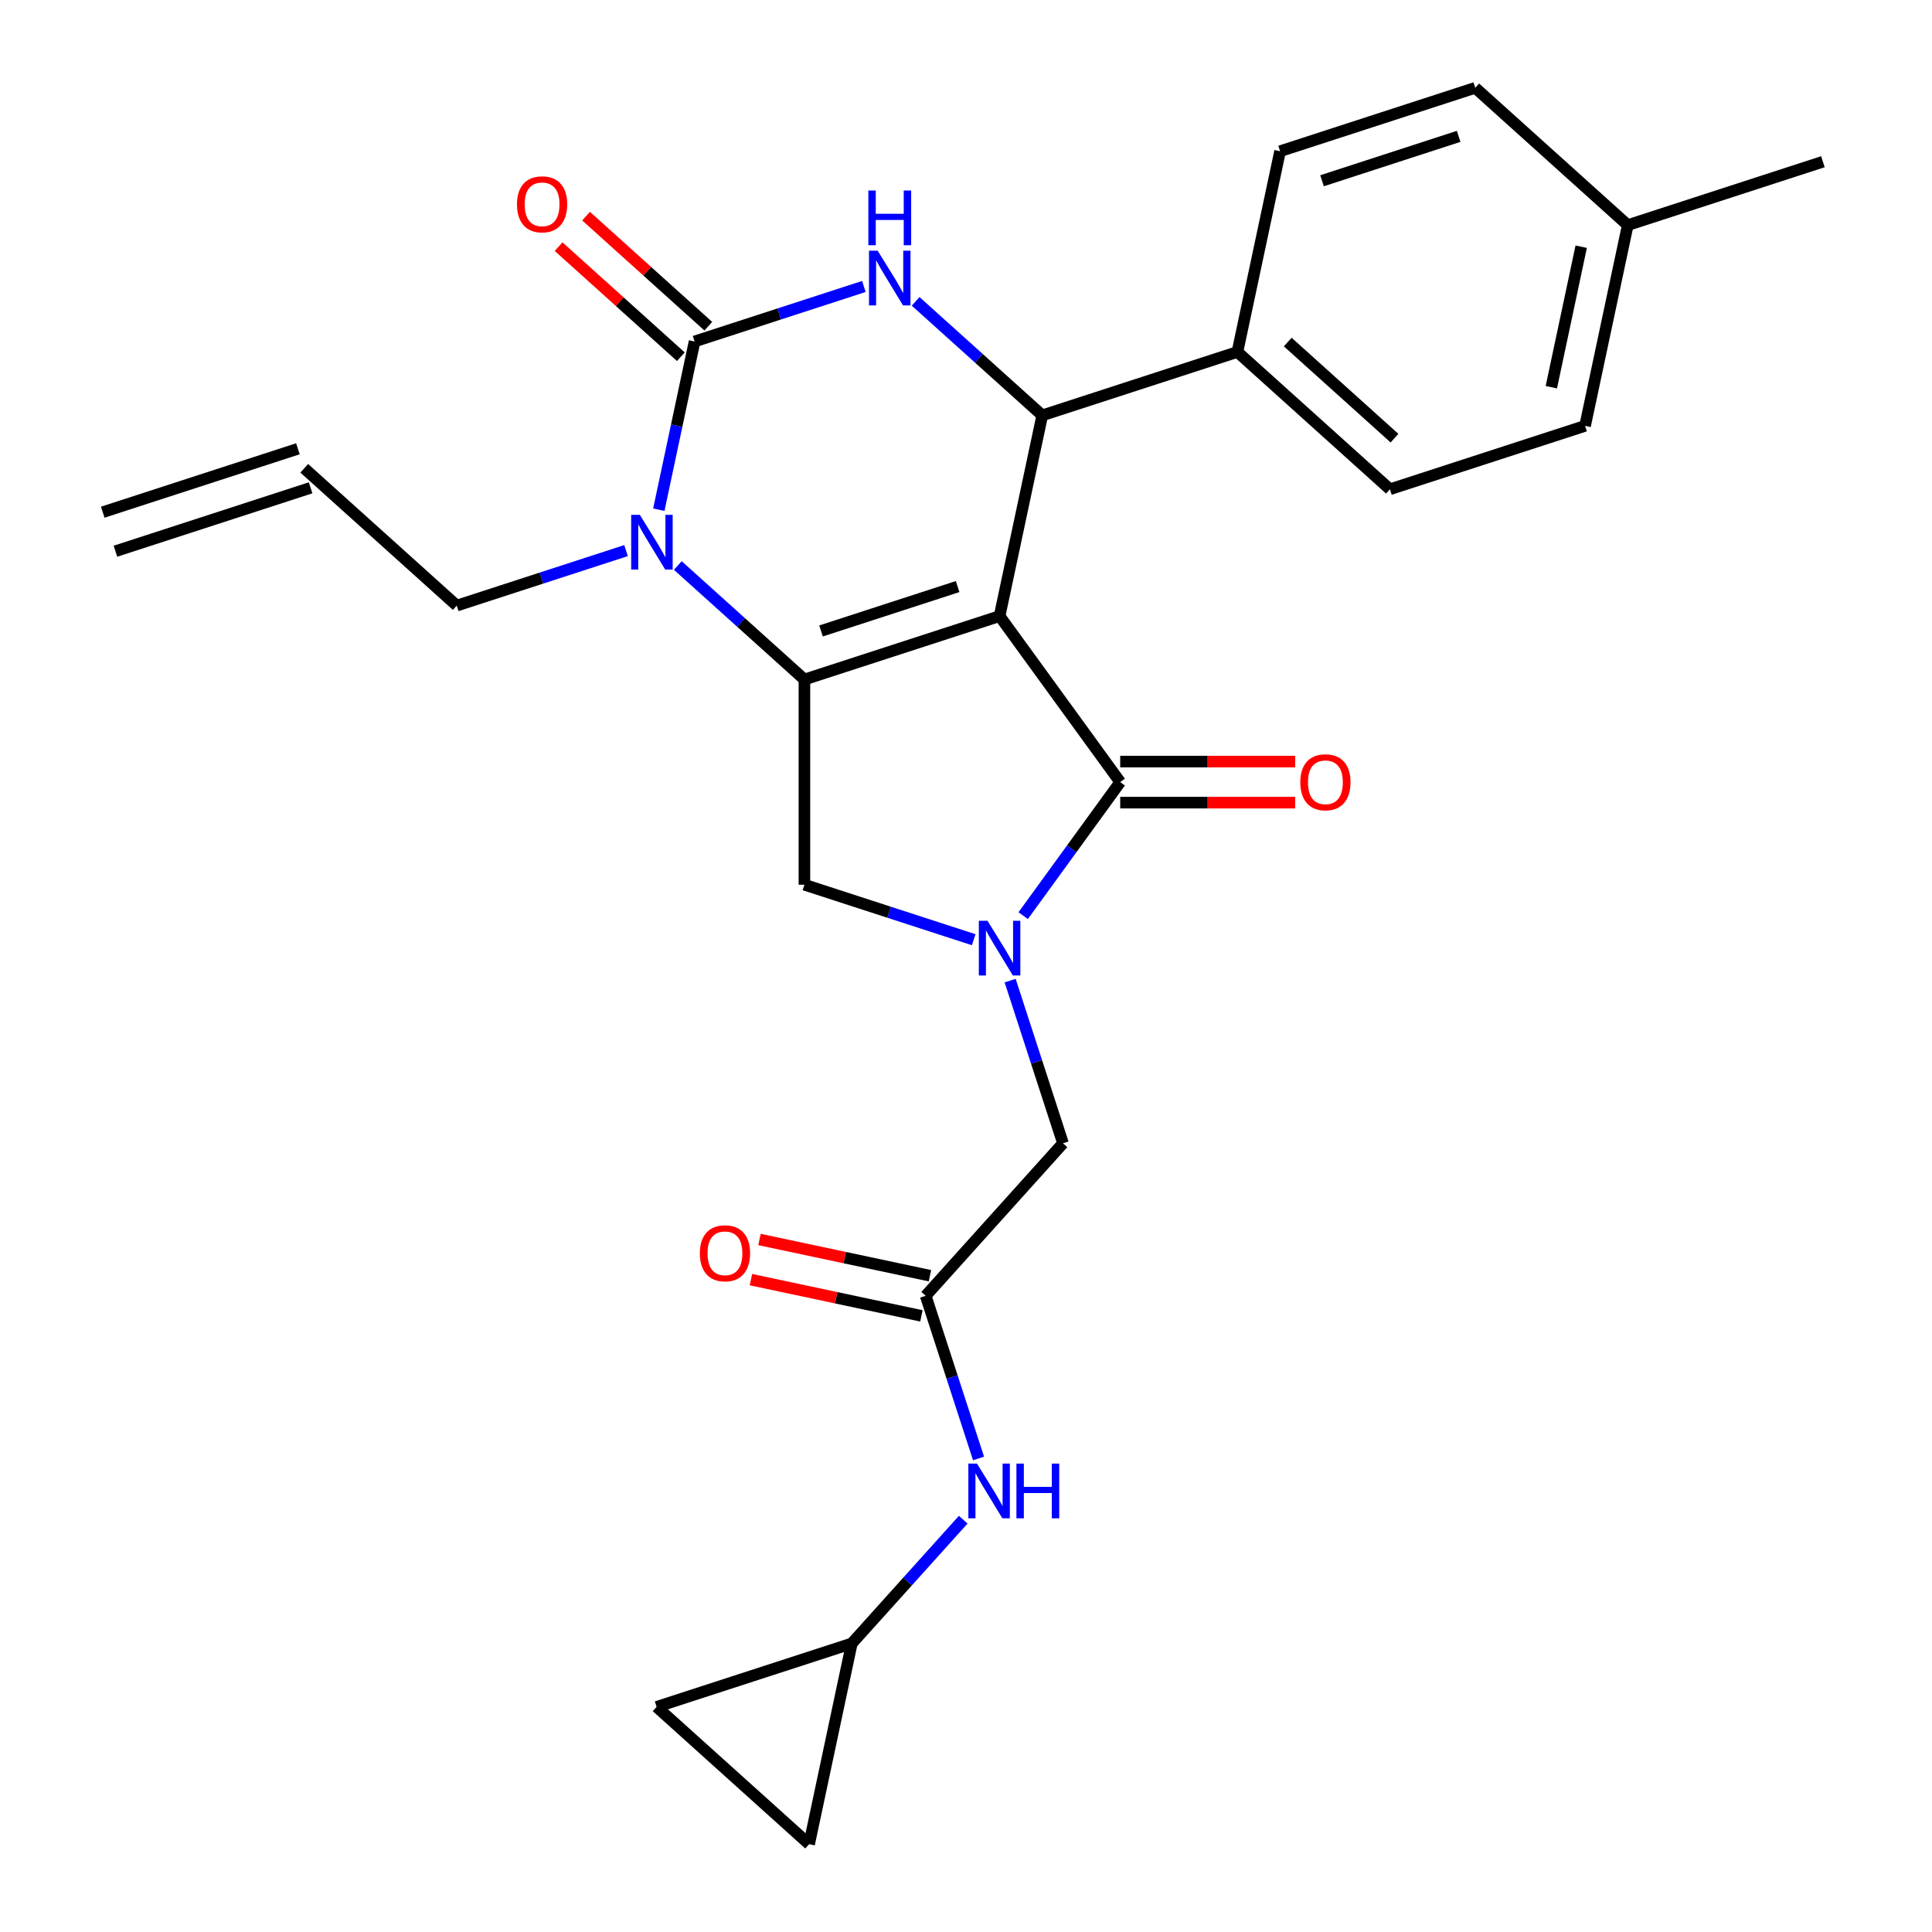 <?xml version='1.0' encoding='iso-8859-1'?>
<svg version='1.1' baseProfile='full'
              xmlns='http://www.w3.org/2000/svg'
                      xmlns:rdkit='http://www.rdkit.org/xml'
                      xmlns:xlink='http://www.w3.org/1999/xlink'
                  xml:space='preserve'
width='1000px' height='1000px' viewBox='0 0 1000 1000'>
<!-- END OF HEADER -->
<rect style='opacity:1.0;fill:#FFFFFF;stroke:none' width='1000' height='1000' x='0' y='0'> </rect>
<path class='bond-0' d='M 481.342,660.311 L 437.222,650.933' style='fill:none;fill-rule:evenodd;stroke:#000000;stroke-width:6px;stroke-linecap:butt;stroke-linejoin:miter;stroke-opacity:1' />
<path class='bond-0' d='M 437.222,650.933 L 393.103,641.555' style='fill:none;fill-rule:evenodd;stroke:#FF0000;stroke-width:6px;stroke-linecap:butt;stroke-linejoin:miter;stroke-opacity:1' />
<path class='bond-0' d='M 476.925,681.09 L 432.806,671.712' style='fill:none;fill-rule:evenodd;stroke:#000000;stroke-width:6px;stroke-linecap:butt;stroke-linejoin:miter;stroke-opacity:1' />
<path class='bond-0' d='M 432.806,671.712 L 388.686,662.334' style='fill:none;fill-rule:evenodd;stroke:#FF0000;stroke-width:6px;stroke-linecap:butt;stroke-linejoin:miter;stroke-opacity:1' />
<path class='bond-1' d='M 479.134,670.7 L 492.813,712.801' style='fill:none;fill-rule:evenodd;stroke:#000000;stroke-width:6px;stroke-linecap:butt;stroke-linejoin:miter;stroke-opacity:1' />
<path class='bond-1' d='M 492.813,712.801 L 506.492,754.902' style='fill:none;fill-rule:evenodd;stroke:#0000FF;stroke-width:6px;stroke-linecap:butt;stroke-linejoin:miter;stroke-opacity:1' />
<path class='bond-2' d='M 479.134,670.7 L 550.206,591.766' style='fill:none;fill-rule:evenodd;stroke:#000000;stroke-width:6px;stroke-linecap:butt;stroke-linejoin:miter;stroke-opacity:1' />
<path class='bond-3' d='M 498.561,786.594 L 469.722,818.623' style='fill:none;fill-rule:evenodd;stroke:#0000FF;stroke-width:6px;stroke-linecap:butt;stroke-linejoin:miter;stroke-opacity:1' />
<path class='bond-3' d='M 469.722,818.623 L 440.884,850.651' style='fill:none;fill-rule:evenodd;stroke:#000000;stroke-width:6px;stroke-linecap:butt;stroke-linejoin:miter;stroke-opacity:1' />
<path class='bond-4' d='M 440.884,850.651 L 418.8,954.545' style='fill:none;fill-rule:evenodd;stroke:#000000;stroke-width:6px;stroke-linecap:butt;stroke-linejoin:miter;stroke-opacity:1' />
<path class='bond-5' d='M 440.884,850.651 L 339.867,883.473' style='fill:none;fill-rule:evenodd;stroke:#000000;stroke-width:6px;stroke-linecap:butt;stroke-linejoin:miter;stroke-opacity:1' />
<path class='bond-6' d='M 418.8,954.545 L 339.867,883.473' style='fill:none;fill-rule:evenodd;stroke:#000000;stroke-width:6px;stroke-linecap:butt;stroke-linejoin:miter;stroke-opacity:1' />
<path class='bond-7' d='M 350.828,292.7 L 383.597,322.206' style='fill:none;fill-rule:evenodd;stroke:#0000FF;stroke-width:6px;stroke-linecap:butt;stroke-linejoin:miter;stroke-opacity:1' />
<path class='bond-7' d='M 383.597,322.206 L 416.366,351.711' style='fill:none;fill-rule:evenodd;stroke:#000000;stroke-width:6px;stroke-linecap:butt;stroke-linejoin:miter;stroke-opacity:1' />
<path class='bond-8' d='M 341.007,263.824 L 350.261,220.284' style='fill:none;fill-rule:evenodd;stroke:#0000FF;stroke-width:6px;stroke-linecap:butt;stroke-linejoin:miter;stroke-opacity:1' />
<path class='bond-8' d='M 350.261,220.284 L 359.516,176.744' style='fill:none;fill-rule:evenodd;stroke:#000000;stroke-width:6px;stroke-linecap:butt;stroke-linejoin:miter;stroke-opacity:1' />
<path class='bond-9' d='M 324.037,284.991 L 280.226,299.226' style='fill:none;fill-rule:evenodd;stroke:#0000FF;stroke-width:6px;stroke-linecap:butt;stroke-linejoin:miter;stroke-opacity:1' />
<path class='bond-9' d='M 280.226,299.226 L 236.415,313.461' style='fill:none;fill-rule:evenodd;stroke:#000000;stroke-width:6px;stroke-linecap:butt;stroke-linejoin:miter;stroke-opacity:1' />
<path class='bond-10' d='M 359.516,176.744 L 403.327,162.509' style='fill:none;fill-rule:evenodd;stroke:#000000;stroke-width:6px;stroke-linecap:butt;stroke-linejoin:miter;stroke-opacity:1' />
<path class='bond-10' d='M 403.327,162.509 L 447.138,148.274' style='fill:none;fill-rule:evenodd;stroke:#0000FF;stroke-width:6px;stroke-linecap:butt;stroke-linejoin:miter;stroke-opacity:1' />
<path class='bond-11' d='M 366.623,168.851 L 334.984,140.363' style='fill:none;fill-rule:evenodd;stroke:#000000;stroke-width:6px;stroke-linecap:butt;stroke-linejoin:miter;stroke-opacity:1' />
<path class='bond-11' d='M 334.984,140.363 L 303.345,111.875' style='fill:none;fill-rule:evenodd;stroke:#FF0000;stroke-width:6px;stroke-linecap:butt;stroke-linejoin:miter;stroke-opacity:1' />
<path class='bond-11' d='M 352.409,184.638 L 320.77,156.15' style='fill:none;fill-rule:evenodd;stroke:#000000;stroke-width:6px;stroke-linecap:butt;stroke-linejoin:miter;stroke-opacity:1' />
<path class='bond-11' d='M 320.77,156.15 L 289.131,127.662' style='fill:none;fill-rule:evenodd;stroke:#FF0000;stroke-width:6px;stroke-linecap:butt;stroke-linejoin:miter;stroke-opacity:1' />
<path class='bond-12' d='M 473.929,155.983 L 506.698,185.489' style='fill:none;fill-rule:evenodd;stroke:#0000FF;stroke-width:6px;stroke-linecap:butt;stroke-linejoin:miter;stroke-opacity:1' />
<path class='bond-12' d='M 506.698,185.489 L 539.467,214.994' style='fill:none;fill-rule:evenodd;stroke:#000000;stroke-width:6px;stroke-linecap:butt;stroke-linejoin:miter;stroke-opacity:1' />
<path class='bond-13' d='M 539.467,214.994 L 640.484,182.172' style='fill:none;fill-rule:evenodd;stroke:#000000;stroke-width:6px;stroke-linecap:butt;stroke-linejoin:miter;stroke-opacity:1' />
<path class='bond-14' d='M 539.467,214.994 L 517.383,318.889' style='fill:none;fill-rule:evenodd;stroke:#000000;stroke-width:6px;stroke-linecap:butt;stroke-linejoin:miter;stroke-opacity:1' />
<path class='bond-15' d='M 416.366,351.711 L 517.383,318.889' style='fill:none;fill-rule:evenodd;stroke:#000000;stroke-width:6px;stroke-linecap:butt;stroke-linejoin:miter;stroke-opacity:1' />
<path class='bond-15' d='M 424.954,326.584 L 495.666,303.609' style='fill:none;fill-rule:evenodd;stroke:#000000;stroke-width:6px;stroke-linecap:butt;stroke-linejoin:miter;stroke-opacity:1' />
<path class='bond-16' d='M 416.366,351.711 L 416.366,457.927' style='fill:none;fill-rule:evenodd;stroke:#000000;stroke-width:6px;stroke-linecap:butt;stroke-linejoin:miter;stroke-opacity:1' />
<path class='bond-17' d='M 517.383,318.889 L 579.815,404.819' style='fill:none;fill-rule:evenodd;stroke:#000000;stroke-width:6px;stroke-linecap:butt;stroke-linejoin:miter;stroke-opacity:1' />
<path class='bond-18' d='M 579.815,404.819 L 554.708,439.376' style='fill:none;fill-rule:evenodd;stroke:#000000;stroke-width:6px;stroke-linecap:butt;stroke-linejoin:miter;stroke-opacity:1' />
<path class='bond-18' d='M 554.708,439.376 L 529.6,473.934' style='fill:none;fill-rule:evenodd;stroke:#0000FF;stroke-width:6px;stroke-linecap:butt;stroke-linejoin:miter;stroke-opacity:1' />
<path class='bond-19' d='M 579.815,415.441 L 625.096,415.441' style='fill:none;fill-rule:evenodd;stroke:#000000;stroke-width:6px;stroke-linecap:butt;stroke-linejoin:miter;stroke-opacity:1' />
<path class='bond-19' d='M 625.096,415.441 L 670.376,415.441' style='fill:none;fill-rule:evenodd;stroke:#FF0000;stroke-width:6px;stroke-linecap:butt;stroke-linejoin:miter;stroke-opacity:1' />
<path class='bond-19' d='M 579.815,394.197 L 625.096,394.197' style='fill:none;fill-rule:evenodd;stroke:#000000;stroke-width:6px;stroke-linecap:butt;stroke-linejoin:miter;stroke-opacity:1' />
<path class='bond-19' d='M 625.096,394.197 L 670.376,394.197' style='fill:none;fill-rule:evenodd;stroke:#FF0000;stroke-width:6px;stroke-linecap:butt;stroke-linejoin:miter;stroke-opacity:1' />
<path class='bond-20' d='M 503.988,486.397 L 460.177,472.162' style='fill:none;fill-rule:evenodd;stroke:#0000FF;stroke-width:6px;stroke-linecap:butt;stroke-linejoin:miter;stroke-opacity:1' />
<path class='bond-20' d='M 460.177,472.162 L 416.366,457.927' style='fill:none;fill-rule:evenodd;stroke:#000000;stroke-width:6px;stroke-linecap:butt;stroke-linejoin:miter;stroke-opacity:1' />
<path class='bond-21' d='M 522.847,507.565 L 536.526,549.666' style='fill:none;fill-rule:evenodd;stroke:#0000FF;stroke-width:6px;stroke-linecap:butt;stroke-linejoin:miter;stroke-opacity:1' />
<path class='bond-21' d='M 536.526,549.666 L 550.206,591.766' style='fill:none;fill-rule:evenodd;stroke:#000000;stroke-width:6px;stroke-linecap:butt;stroke-linejoin:miter;stroke-opacity:1' />
<path class='bond-22' d='M 236.415,313.461 L 157.482,242.389' style='fill:none;fill-rule:evenodd;stroke:#000000;stroke-width:6px;stroke-linecap:butt;stroke-linejoin:miter;stroke-opacity:1' />
<path class='bond-23' d='M 640.484,182.172 L 662.567,78.277' style='fill:none;fill-rule:evenodd;stroke:#000000;stroke-width:6px;stroke-linecap:butt;stroke-linejoin:miter;stroke-opacity:1' />
<path class='bond-24' d='M 640.484,182.172 L 719.418,253.244' style='fill:none;fill-rule:evenodd;stroke:#000000;stroke-width:6px;stroke-linecap:butt;stroke-linejoin:miter;stroke-opacity:1' />
<path class='bond-24' d='M 666.538,177.046 L 721.792,226.796' style='fill:none;fill-rule:evenodd;stroke:#000000;stroke-width:6px;stroke-linecap:butt;stroke-linejoin:miter;stroke-opacity:1' />
<path class='bond-25' d='M 842.518,116.527 L 820.435,220.421' style='fill:none;fill-rule:evenodd;stroke:#000000;stroke-width:6px;stroke-linecap:butt;stroke-linejoin:miter;stroke-opacity:1' />
<path class='bond-25' d='M 818.427,127.694 L 802.968,200.42' style='fill:none;fill-rule:evenodd;stroke:#000000;stroke-width:6px;stroke-linecap:butt;stroke-linejoin:miter;stroke-opacity:1' />
<path class='bond-26' d='M 842.518,116.527 L 943.535,83.704' style='fill:none;fill-rule:evenodd;stroke:#000000;stroke-width:6px;stroke-linecap:butt;stroke-linejoin:miter;stroke-opacity:1' />
<path class='bond-27' d='M 842.518,116.527 L 763.585,45.455' style='fill:none;fill-rule:evenodd;stroke:#000000;stroke-width:6px;stroke-linecap:butt;stroke-linejoin:miter;stroke-opacity:1' />
<path class='bond-28' d='M 662.567,78.277 L 763.585,45.455' style='fill:none;fill-rule:evenodd;stroke:#000000;stroke-width:6px;stroke-linecap:butt;stroke-linejoin:miter;stroke-opacity:1' />
<path class='bond-28' d='M 684.284,93.557 L 754.996,70.581' style='fill:none;fill-rule:evenodd;stroke:#000000;stroke-width:6px;stroke-linecap:butt;stroke-linejoin:miter;stroke-opacity:1' />
<path class='bond-29' d='M 719.418,253.244 L 820.435,220.421' style='fill:none;fill-rule:evenodd;stroke:#000000;stroke-width:6px;stroke-linecap:butt;stroke-linejoin:miter;stroke-opacity:1' />
<path class='bond-30' d='M 154.2,232.288 L 53.182,265.11' style='fill:none;fill-rule:evenodd;stroke:#000000;stroke-width:6px;stroke-linecap:butt;stroke-linejoin:miter;stroke-opacity:1' />
<path class='bond-30' d='M 160.764,252.491 L 59.747,285.313' style='fill:none;fill-rule:evenodd;stroke:#000000;stroke-width:6px;stroke-linecap:butt;stroke-linejoin:miter;stroke-opacity:1' />
<path  class='atom-1' d='M 362.239 648.697
Q 362.239 641.897, 365.599 638.097
Q 368.959 634.297, 375.239 634.297
Q 381.519 634.297, 384.879 638.097
Q 388.239 641.897, 388.239 648.697
Q 388.239 655.577, 384.839 659.497
Q 381.439 663.377, 375.239 663.377
Q 368.999 663.377, 365.599 659.497
Q 362.239 655.617, 362.239 648.697
M 375.239 660.177
Q 379.559 660.177, 381.879 657.297
Q 384.239 654.377, 384.239 648.697
Q 384.239 643.137, 381.879 640.337
Q 379.559 637.497, 375.239 637.497
Q 370.919 637.497, 368.559 640.297
Q 366.239 643.097, 366.239 648.697
Q 366.239 654.417, 368.559 657.297
Q 370.919 660.177, 375.239 660.177
' fill='#FF0000'/>
<path  class='atom-2' d='M 505.696 757.557
L 514.976 772.557
Q 515.896 774.037, 517.376 776.717
Q 518.856 779.397, 518.936 779.557
L 518.936 757.557
L 522.696 757.557
L 522.696 785.877
L 518.816 785.877
L 508.856 769.477
Q 507.696 767.557, 506.456 765.357
Q 505.256 763.157, 504.896 762.477
L 504.896 785.877
L 501.216 785.877
L 501.216 757.557
L 505.696 757.557
' fill='#0000FF'/>
<path  class='atom-2' d='M 526.096 757.557
L 529.936 757.557
L 529.936 769.597
L 544.416 769.597
L 544.416 757.557
L 548.256 757.557
L 548.256 785.877
L 544.416 785.877
L 544.416 772.797
L 529.936 772.797
L 529.936 785.877
L 526.096 785.877
L 526.096 757.557
' fill='#0000FF'/>
<path  class='atom-5' d='M 331.173 266.479
L 340.453 281.479
Q 341.373 282.959, 342.853 285.639
Q 344.333 288.319, 344.413 288.479
L 344.413 266.479
L 348.173 266.479
L 348.173 294.799
L 344.293 294.799
L 334.333 278.399
Q 333.173 276.479, 331.933 274.279
Q 330.733 272.079, 330.373 271.399
L 330.373 294.799
L 326.693 294.799
L 326.693 266.479
L 331.173 266.479
' fill='#0000FF'/>
<path  class='atom-7' d='M 454.273 129.762
L 463.553 144.762
Q 464.473 146.242, 465.953 148.922
Q 467.433 151.602, 467.513 151.762
L 467.513 129.762
L 471.273 129.762
L 471.273 158.082
L 467.393 158.082
L 457.433 141.682
Q 456.273 139.762, 455.033 137.562
Q 453.833 135.362, 453.473 134.682
L 453.473 158.082
L 449.793 158.082
L 449.793 129.762
L 454.273 129.762
' fill='#0000FF'/>
<path  class='atom-7' d='M 449.453 98.61
L 453.293 98.61
L 453.293 110.65
L 467.773 110.65
L 467.773 98.61
L 471.613 98.61
L 471.613 126.93
L 467.773 126.93
L 467.773 113.85
L 453.293 113.85
L 453.293 126.93
L 449.453 126.93
L 449.453 98.61
' fill='#0000FF'/>
<path  class='atom-12' d='M 511.123 476.589
L 520.403 491.589
Q 521.323 493.069, 522.803 495.749
Q 524.283 498.429, 524.363 498.589
L 524.363 476.589
L 528.123 476.589
L 528.123 504.909
L 524.243 504.909
L 514.283 488.509
Q 513.123 486.589, 511.883 484.389
Q 510.683 482.189, 510.323 481.509
L 510.323 504.909
L 506.643 504.909
L 506.643 476.589
L 511.123 476.589
' fill='#0000FF'/>
<path  class='atom-14' d='M 673.031 404.899
Q 673.031 398.099, 676.391 394.299
Q 679.751 390.499, 686.031 390.499
Q 692.311 390.499, 695.671 394.299
Q 699.031 398.099, 699.031 404.899
Q 699.031 411.779, 695.631 415.699
Q 692.231 419.579, 686.031 419.579
Q 679.791 419.579, 676.391 415.699
Q 673.031 411.819, 673.031 404.899
M 686.031 416.379
Q 690.351 416.379, 692.671 413.499
Q 695.031 410.579, 695.031 404.899
Q 695.031 399.339, 692.671 396.539
Q 690.351 393.699, 686.031 393.699
Q 681.711 393.699, 679.351 396.499
Q 677.031 399.299, 677.031 404.899
Q 677.031 410.619, 679.351 413.499
Q 681.711 416.379, 686.031 416.379
' fill='#FF0000'/>
<path  class='atom-16' d='M 267.582 105.752
Q 267.582 98.952, 270.942 95.152
Q 274.302 91.352, 280.582 91.352
Q 286.862 91.352, 290.222 95.152
Q 293.582 98.952, 293.582 105.752
Q 293.582 112.632, 290.182 116.552
Q 286.782 120.432, 280.582 120.432
Q 274.342 120.432, 270.942 116.552
Q 267.582 112.672, 267.582 105.752
M 280.582 117.232
Q 284.902 117.232, 287.222 114.352
Q 289.582 111.432, 289.582 105.752
Q 289.582 100.192, 287.222 97.392
Q 284.902 94.552, 280.582 94.552
Q 276.262 94.552, 273.902 97.352
Q 271.582 100.152, 271.582 105.752
Q 271.582 111.472, 273.902 114.352
Q 276.262 117.232, 280.582 117.232
' fill='#FF0000'/>
</svg>
